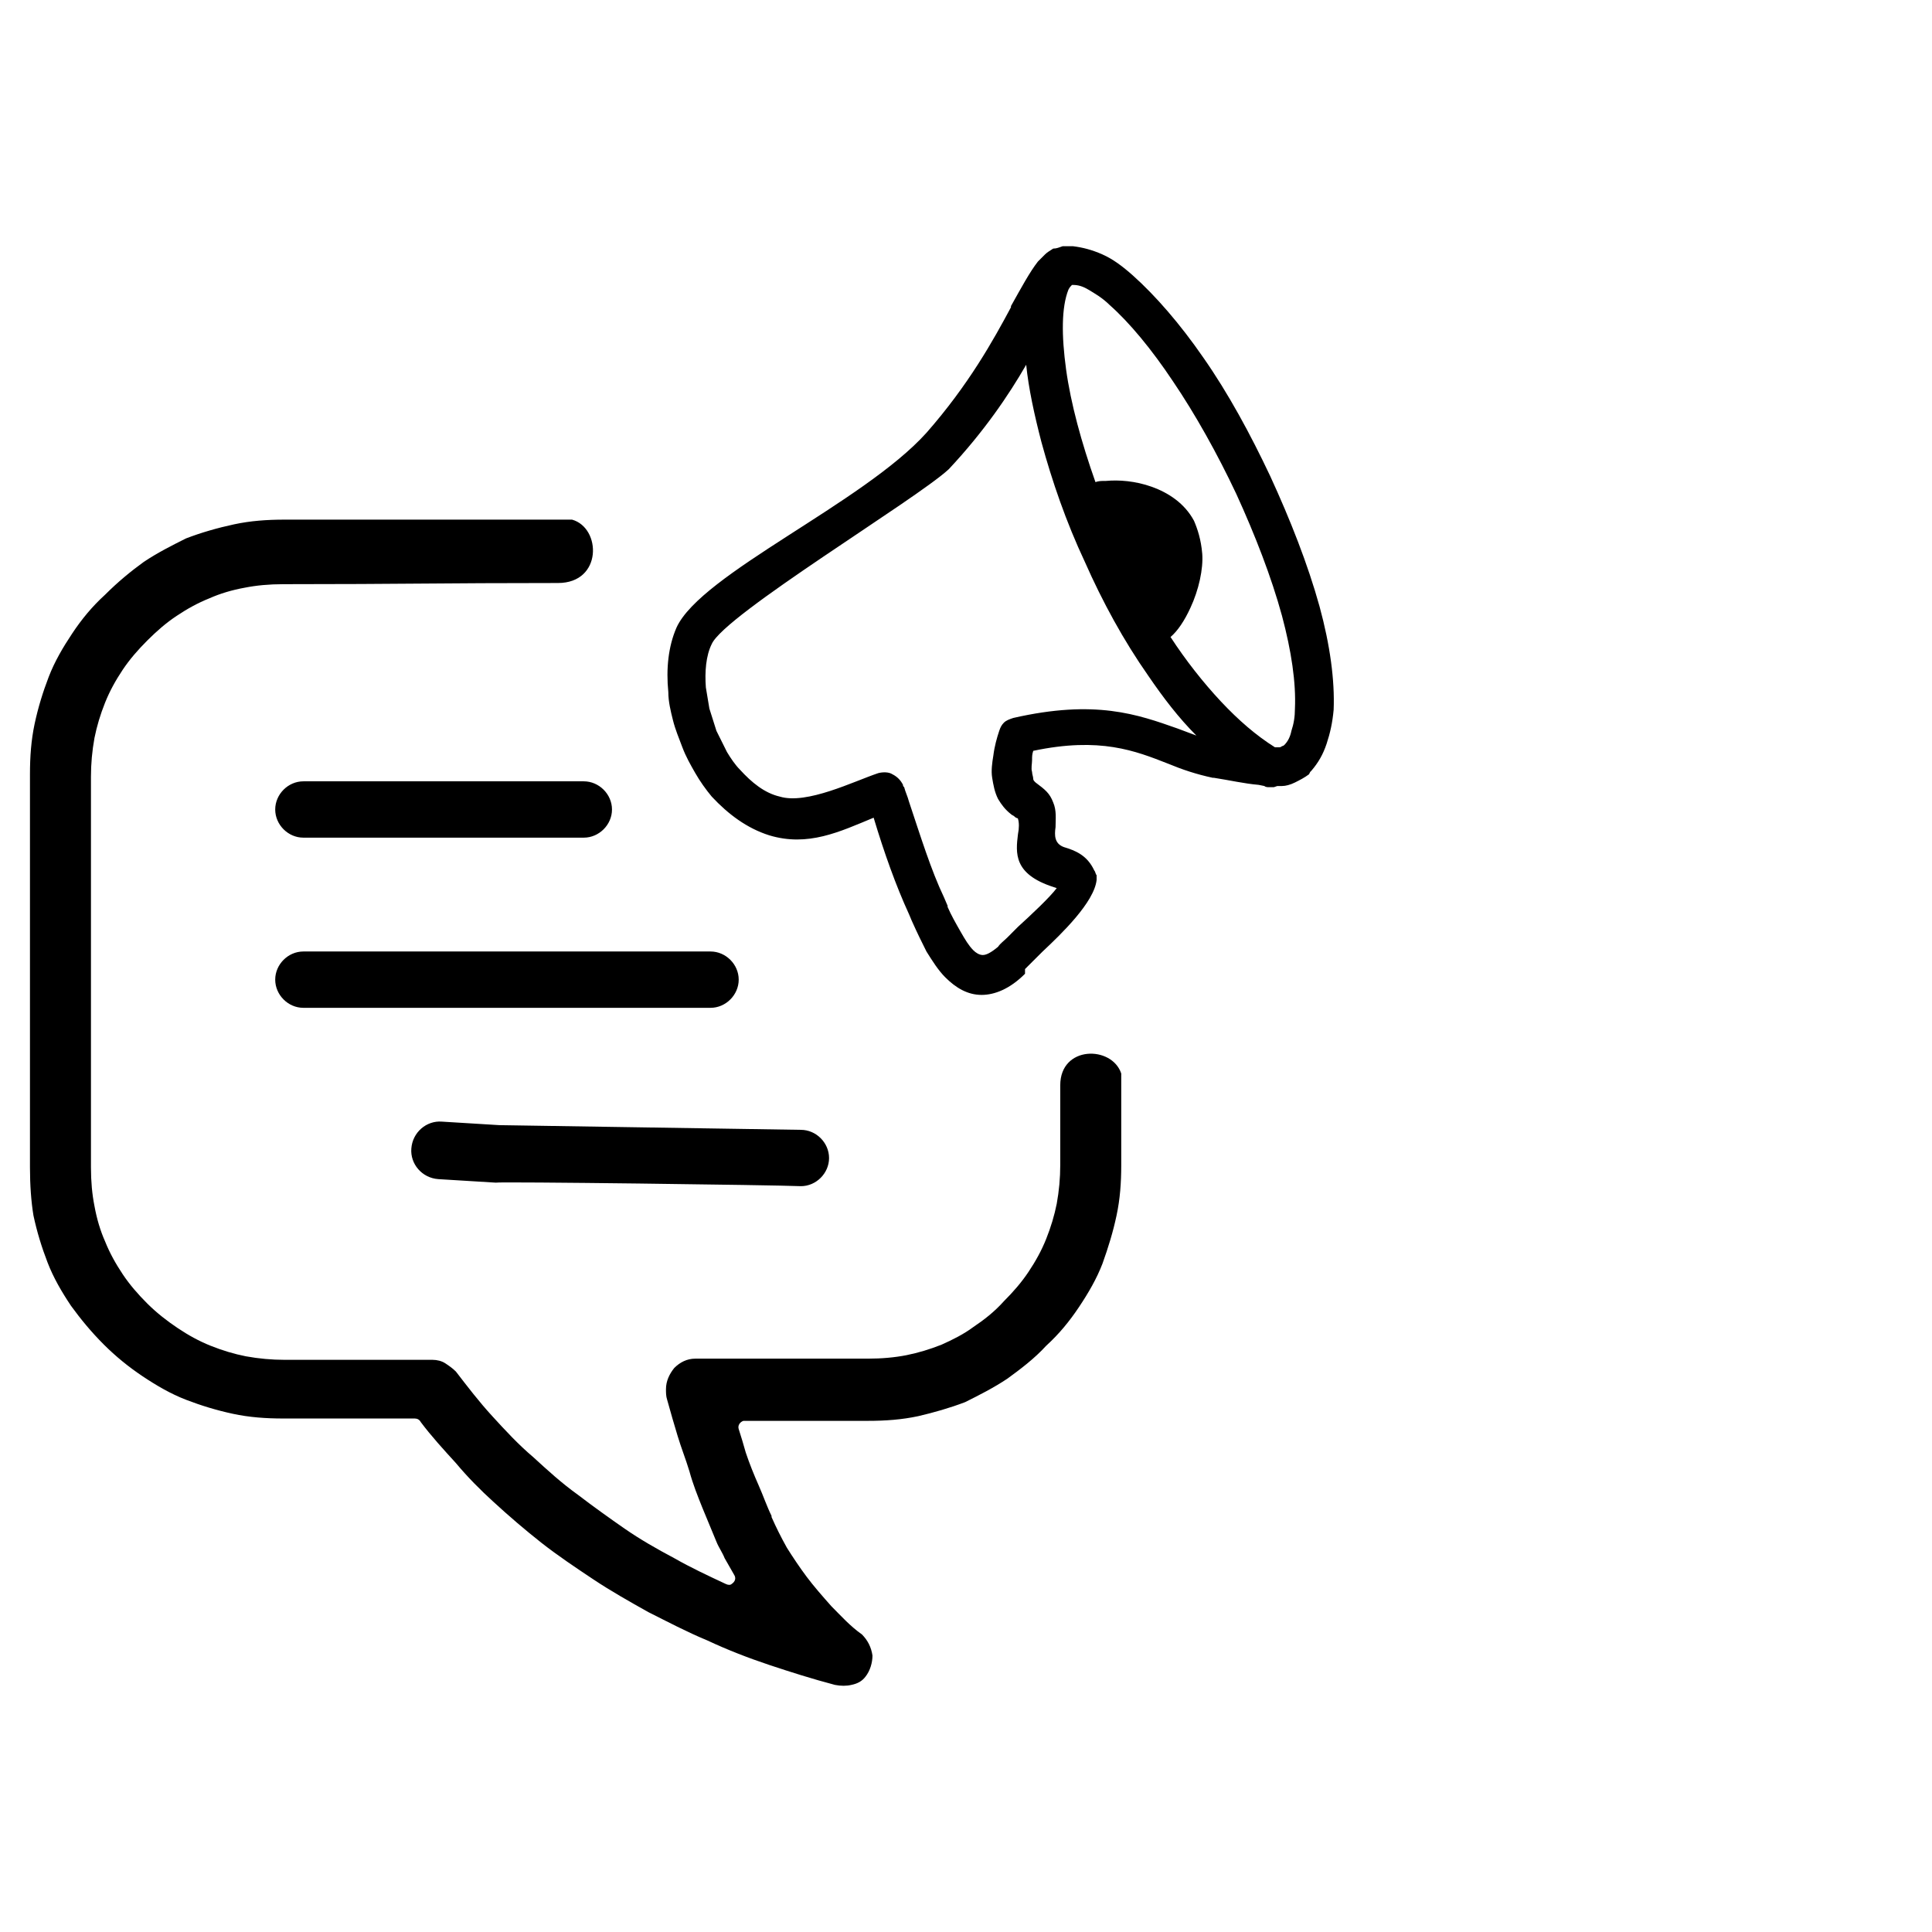 <svg width="51" height="51" viewBox="0 0 51 51" fill="none" xmlns="http://www.w3.org/2000/svg">
<g clip-path="url(#clip0_2048_1973)">
<path d="M14.73 15.39C11.601 15.39 10.641 15.421 7.481 15.421C7.11 15.421 6.769 15.452 6.459 15.514C6.118 15.576 5.809 15.669 5.53 15.793C5.22 15.917 4.941 16.072 4.663 16.258C4.384 16.443 4.136 16.66 3.888 16.908C3.64 17.156 3.424 17.404 3.238 17.682C3.052 17.961 2.897 18.24 2.773 18.55C2.649 18.86 2.556 19.169 2.494 19.479C2.432 19.82 2.401 20.16 2.401 20.501V30.816C2.401 31.188 2.432 31.529 2.494 31.838C2.556 32.179 2.649 32.489 2.773 32.768C2.897 33.078 3.052 33.356 3.238 33.635C3.424 33.914 3.64 34.162 3.888 34.41C4.136 34.657 4.415 34.874 4.694 35.06C4.972 35.246 5.251 35.401 5.561 35.525C5.871 35.649 6.18 35.742 6.49 35.803C6.831 35.865 7.172 35.896 7.512 35.896H11.415C11.539 35.896 11.663 35.927 11.756 35.989C11.849 36.051 11.942 36.113 12.035 36.206C12.345 36.609 12.654 37.012 12.995 37.383C13.336 37.755 13.677 38.127 14.079 38.467C14.451 38.808 14.823 39.149 15.256 39.459C15.659 39.768 16.093 40.078 16.495 40.357C16.898 40.636 17.332 40.884 17.797 41.131C18.23 41.379 18.695 41.596 19.159 41.813C19.221 41.844 19.283 41.844 19.314 41.813C19.407 41.751 19.438 41.658 19.376 41.565C19.283 41.41 19.221 41.286 19.128 41.131C19.067 40.977 18.974 40.853 18.912 40.698C18.788 40.388 18.664 40.109 18.54 39.799C18.416 39.49 18.292 39.18 18.199 38.839C18.106 38.529 17.982 38.22 17.889 37.91C17.797 37.6 17.703 37.29 17.611 36.95C17.58 36.857 17.58 36.764 17.58 36.671C17.58 36.454 17.673 36.268 17.797 36.113C17.951 35.958 18.137 35.865 18.354 35.865H22.907C23.279 35.865 23.62 35.834 23.93 35.773C24.239 35.711 24.549 35.618 24.859 35.494C25.138 35.37 25.448 35.215 25.695 35.029C25.974 34.843 26.253 34.626 26.501 34.348C26.749 34.1 26.965 33.852 27.151 33.573C27.337 33.294 27.492 33.016 27.616 32.706C27.74 32.396 27.833 32.086 27.895 31.777C27.957 31.436 27.988 31.095 27.988 30.754V28.648C27.988 27.595 29.351 27.595 29.598 28.338V30.754C29.598 31.219 29.567 31.653 29.474 32.086C29.382 32.52 29.258 32.923 29.103 33.356C28.948 33.759 28.731 34.131 28.483 34.502C28.235 34.874 27.957 35.215 27.616 35.525C27.306 35.865 26.934 36.144 26.594 36.392C26.222 36.64 25.85 36.826 25.479 37.012C25.076 37.166 24.642 37.29 24.239 37.383C23.806 37.476 23.372 37.507 22.907 37.507H19.686C19.655 37.507 19.655 37.507 19.624 37.507C19.531 37.538 19.469 37.631 19.5 37.724C19.562 37.91 19.624 38.127 19.686 38.343C19.779 38.622 19.903 38.932 20.027 39.211C20.151 39.49 20.244 39.768 20.367 40.016V40.047C20.491 40.326 20.615 40.574 20.77 40.853C20.925 41.1 21.111 41.379 21.297 41.627C21.483 41.875 21.7 42.123 21.947 42.401C22.195 42.649 22.443 42.928 22.753 43.145C22.907 43.3 23 43.486 23.031 43.702C23.031 43.888 22.97 44.105 22.846 44.26C22.753 44.384 22.629 44.446 22.474 44.477C22.35 44.508 22.195 44.508 22.04 44.477C21.452 44.322 20.863 44.136 20.305 43.95C19.748 43.764 19.19 43.547 18.664 43.3C18.137 43.083 17.611 42.804 17.115 42.556C16.619 42.278 16.124 41.999 15.659 41.689C15.194 41.379 14.73 41.069 14.296 40.729C13.863 40.388 13.429 40.016 13.026 39.645C12.685 39.335 12.345 38.994 12.035 38.622C11.725 38.282 11.384 37.91 11.106 37.538C11.075 37.476 11.013 37.445 10.951 37.445H7.481C7.017 37.445 6.583 37.414 6.149 37.321C5.716 37.228 5.313 37.105 4.91 36.95C4.508 36.795 4.136 36.578 3.764 36.33C3.393 36.082 3.052 35.803 2.742 35.494C2.401 35.153 2.123 34.812 1.875 34.471C1.627 34.1 1.41 33.728 1.255 33.325C1.1 32.923 0.976 32.52 0.883 32.086C0.822 31.715 0.791 31.281 0.791 30.816V20.439C0.791 19.975 0.822 19.541 0.914 19.107C1.007 18.674 1.131 18.271 1.286 17.868C1.441 17.466 1.658 17.094 1.906 16.722C2.153 16.35 2.432 16.01 2.773 15.7C3.114 15.359 3.454 15.08 3.795 14.833C4.167 14.585 4.539 14.399 4.91 14.213C5.313 14.058 5.747 13.934 6.18 13.841C6.614 13.748 7.048 13.717 7.512 13.717C10.765 13.717 11.849 13.717 15.101 13.717C15.876 13.934 15.907 15.39 14.73 15.39ZM18.788 17.001C18.633 17.311 18.602 17.744 18.633 18.147C18.664 18.333 18.695 18.519 18.726 18.705C18.788 18.89 18.85 19.107 18.912 19.293C19.005 19.479 19.098 19.665 19.19 19.851C19.283 20.006 19.407 20.192 19.531 20.315C19.841 20.656 20.182 20.935 20.584 21.028C21.297 21.245 22.536 20.625 23.186 20.408C23.31 20.377 23.465 20.377 23.558 20.439C23.682 20.501 23.775 20.594 23.837 20.718C23.837 20.749 23.837 20.749 23.868 20.78C23.899 20.904 23.961 21.028 23.992 21.152C24.302 22.081 24.58 22.979 24.921 23.692C24.952 23.754 24.983 23.847 25.014 23.909V23.94C25.107 24.156 25.231 24.373 25.355 24.59C25.479 24.807 25.572 24.962 25.695 25.086C25.757 25.148 25.85 25.21 25.943 25.21C26.036 25.21 26.16 25.148 26.346 24.993C26.408 24.9 26.501 24.838 26.594 24.745C26.656 24.683 26.749 24.59 26.872 24.466C27.213 24.156 27.709 23.692 27.895 23.444L27.802 23.413C26.749 23.072 26.811 22.515 26.872 22.019C26.904 21.864 26.904 21.709 26.872 21.616C26.872 21.585 26.841 21.616 26.78 21.554C26.749 21.523 26.718 21.523 26.687 21.492C26.532 21.369 26.439 21.245 26.346 21.09C26.253 20.904 26.222 20.718 26.191 20.532C26.16 20.346 26.191 20.13 26.222 19.944C26.253 19.696 26.315 19.479 26.377 19.293C26.408 19.2 26.439 19.138 26.501 19.076C26.563 19.014 26.656 18.983 26.749 18.952C28.917 18.457 30.032 18.86 31.085 19.231C31.24 19.293 31.426 19.355 31.581 19.417C31.116 18.952 30.713 18.426 30.311 17.837C29.66 16.908 29.103 15.886 28.638 14.833C28.142 13.779 27.771 12.695 27.492 11.673C27.306 10.961 27.151 10.248 27.089 9.629C26.625 10.434 25.974 11.394 25.045 12.386C24.178 13.191 19.128 16.227 18.788 17.001ZM31.736 14.616C31.767 15.018 31.643 15.576 31.426 16.041C31.271 16.381 31.085 16.66 30.899 16.815C31.302 17.435 31.767 18.023 32.231 18.519C32.696 19.014 33.161 19.417 33.656 19.727H33.687C33.687 19.727 33.718 19.727 33.749 19.727C33.78 19.727 33.811 19.727 33.842 19.696C33.873 19.696 33.904 19.665 33.904 19.665C33.997 19.572 34.059 19.448 34.09 19.293C34.152 19.107 34.183 18.922 34.183 18.705C34.214 18.023 34.09 17.187 33.842 16.258C33.563 15.235 33.13 14.12 32.634 13.036C32.138 11.983 31.55 10.93 30.961 10.062C30.404 9.226 29.815 8.513 29.289 8.049C29.103 7.863 28.886 7.739 28.731 7.646C28.576 7.553 28.452 7.522 28.328 7.522H28.297C28.266 7.553 28.235 7.584 28.204 7.646C28.019 8.111 28.019 8.854 28.142 9.752C28.266 10.651 28.545 11.673 28.917 12.726C29.01 12.695 29.072 12.695 29.196 12.695C29.536 12.664 29.97 12.695 30.404 12.85C30.837 13.005 31.271 13.284 31.519 13.748C31.612 13.965 31.705 14.244 31.736 14.616ZM33.625 20.78C33.594 20.78 33.532 20.78 33.501 20.78C33.47 20.78 33.408 20.78 33.377 20.749L33.223 20.718C32.851 20.687 32.448 20.594 32.045 20.532H32.014C31.581 20.439 31.209 20.315 30.837 20.16C29.97 19.82 29.041 19.448 27.275 19.82C27.244 19.913 27.244 19.975 27.244 20.068C27.244 20.16 27.213 20.284 27.244 20.377C27.244 20.439 27.275 20.501 27.275 20.563C27.275 20.594 27.306 20.625 27.306 20.625L27.337 20.656C27.585 20.842 27.709 20.935 27.802 21.183C27.895 21.4 27.864 21.616 27.864 21.833C27.833 22.05 27.833 22.267 28.081 22.36C28.39 22.453 28.7 22.577 28.886 22.979C28.917 23.01 28.917 23.072 28.948 23.103C28.948 23.134 28.948 23.196 28.948 23.227C28.886 23.816 28.019 24.652 27.523 25.117C27.43 25.21 27.337 25.303 27.275 25.364L27.244 25.395C27.182 25.457 27.12 25.519 27.058 25.581V25.705C26.656 26.108 26.253 26.263 25.912 26.263C25.541 26.263 25.231 26.077 24.952 25.798C24.766 25.612 24.611 25.364 24.456 25.117C24.332 24.869 24.209 24.621 24.085 24.342C24.054 24.28 24.023 24.187 23.992 24.125C23.651 23.382 23.341 22.515 23.062 21.585C22.164 21.957 21.328 22.36 20.305 22.05C19.717 21.864 19.221 21.492 18.788 21.028C18.633 20.842 18.478 20.625 18.354 20.408C18.23 20.192 18.106 19.975 18.013 19.727C17.92 19.479 17.827 19.262 17.765 19.014C17.703 18.767 17.642 18.519 17.642 18.271C17.58 17.651 17.642 17.063 17.858 16.567C18.509 15.142 22.784 13.284 24.456 11.425C25.572 10.155 26.222 8.978 26.687 8.111V8.08C26.965 7.584 27.182 7.181 27.399 6.903C27.461 6.841 27.523 6.779 27.585 6.717C27.647 6.655 27.709 6.624 27.802 6.562C27.895 6.562 27.957 6.531 28.05 6.5C28.142 6.5 28.235 6.5 28.328 6.5C28.576 6.531 28.824 6.593 29.103 6.717C29.382 6.841 29.629 7.027 29.908 7.274C30.497 7.801 31.147 8.544 31.767 9.443C32.417 10.372 33.006 11.456 33.532 12.571C34.059 13.717 34.524 14.895 34.833 16.01C35.112 17.032 35.236 17.961 35.205 18.736C35.174 19.076 35.112 19.355 35.019 19.634C34.926 19.913 34.802 20.13 34.617 20.346L34.586 20.377L34.555 20.439C34.431 20.532 34.307 20.594 34.183 20.656C34.059 20.718 33.935 20.749 33.842 20.749C33.811 20.749 33.749 20.749 33.718 20.749L33.625 20.78ZM21.142 31.312C21.545 31.312 21.885 30.971 21.885 30.569C21.885 30.166 21.545 29.825 21.142 29.825L13.181 29.701L11.663 29.608C11.261 29.577 10.889 29.887 10.858 30.321C10.827 30.723 11.137 31.095 11.57 31.126L13.088 31.219C13.119 31.188 20.46 31.281 21.142 31.312ZM18.757 26.604C19.159 26.604 19.5 26.263 19.5 25.86C19.5 25.457 19.159 25.117 18.757 25.117H8.008C7.605 25.117 7.265 25.457 7.265 25.86C7.265 26.263 7.605 26.604 8.008 26.604H18.757ZM15.411 22.112C15.814 22.112 16.155 21.771 16.155 21.369C16.155 20.966 15.814 20.625 15.411 20.625H8.008C7.605 20.625 7.265 20.966 7.265 21.369C7.265 21.771 7.605 22.112 8.008 22.112H15.411Z" fill="black"/>
</g>
<defs>
<clipPath id="clip0_2048_1973">
<rect width="50" height="50" fill="white" transform="translate(0.5 0.5)"/>
</clipPath>
</defs>
</svg>
